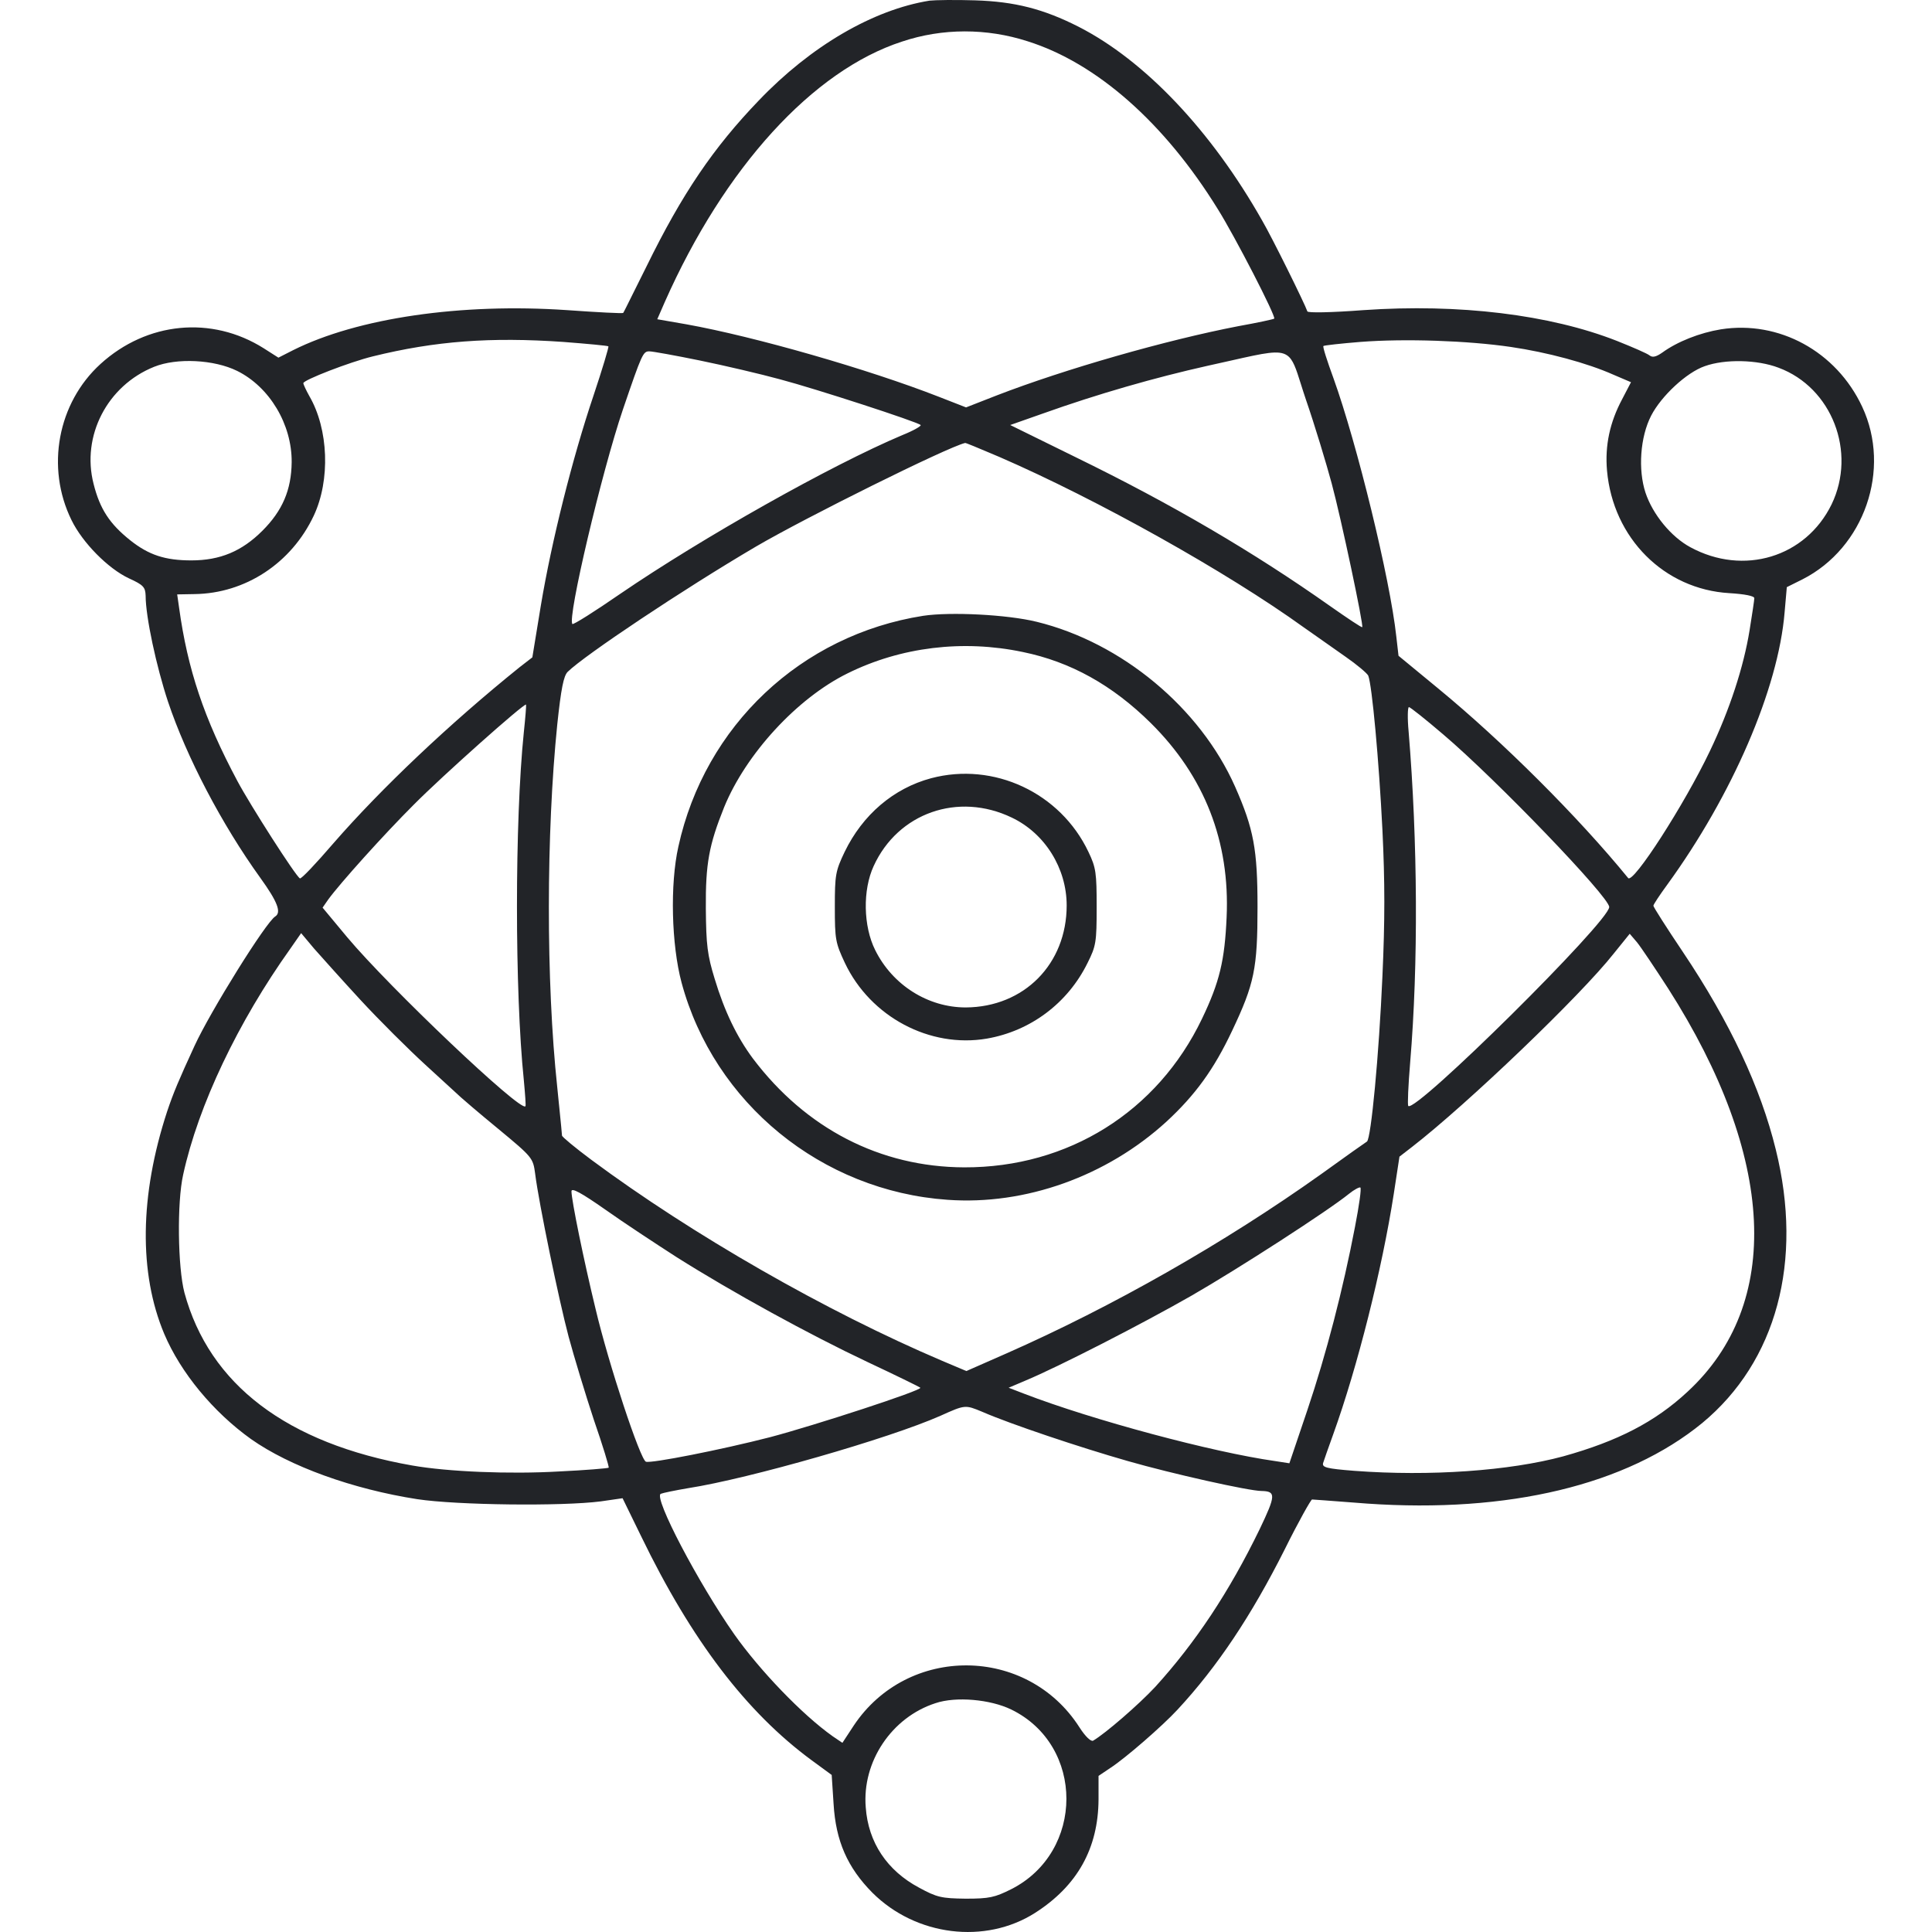 <svg width="100" height="100" viewBox="0 0 100 100" fill="none" xmlns="http://www.w3.org/2000/svg">
<g clip-path="url(#clip0_173_754)">
<path fill-rule="evenodd" clip-rule="evenodd" d="M48.109 0.034C45.187 0.507 41.971 2.381 39.277 5.199C36.926 7.644 35.309 10.023 33.465 13.787C33.208 14.298 32.972 14.774 32.778 15.166C32.477 15.774 32.276 16.179 32.256 16.198C32.24 16.231 30.934 16.166 29.35 16.052C23.864 15.677 18.509 16.459 15.179 18.121L14.411 18.512L13.644 18.023C10.95 16.329 7.603 16.655 5.203 18.838C2.983 20.859 2.362 24.199 3.701 26.92C4.273 28.094 5.595 29.43 6.673 29.935C7.424 30.277 7.522 30.391 7.538 30.831C7.538 31.923 8.093 34.497 8.697 36.322C9.66 39.19 11.473 42.661 13.481 45.447C14.362 46.67 14.575 47.224 14.248 47.435C13.775 47.712 10.885 52.356 10.069 54.133C9.252 55.909 8.975 56.56 8.648 57.538C7.228 61.873 7.179 65.897 8.501 69.042C9.35 71.046 11.032 73.083 12.991 74.485C14.999 75.902 18.248 77.076 21.595 77.597C23.652 77.907 29.073 77.972 31.097 77.711L32.224 77.548L33.187 79.52C35.799 84.913 38.64 88.629 42.003 91.105L43.048 91.871L43.146 93.37C43.26 95.293 43.864 96.662 45.154 97.966C47.407 100.214 50.999 100.654 53.579 99.008C55.767 97.607 56.844 95.668 56.86 93.142V91.92L57.465 91.513C58.248 91.008 60.175 89.329 60.942 88.498C63.016 86.266 64.779 83.61 66.493 80.204C67.211 78.754 67.865 77.597 67.913 77.613C67.969 77.613 68.884 77.683 70.071 77.773L70.754 77.825C78.085 78.33 84.191 76.864 88.109 73.654C91.946 70.476 93.35 65.294 91.913 59.494C91.13 56.3 89.546 52.91 87.097 49.261C86.264 48.022 85.579 46.947 85.579 46.881C85.579 46.816 85.905 46.327 86.297 45.79C89.66 41.162 92.044 35.654 92.371 31.695L92.485 30.391L93.301 29.984C96.501 28.354 97.905 24.297 96.387 21.054C95.048 18.186 92.077 16.573 89.073 17.046C87.979 17.225 86.82 17.681 86.036 18.252C85.709 18.48 85.53 18.512 85.383 18.398C85.269 18.3 84.517 17.975 83.701 17.649C80.224 16.28 75.505 15.71 70.575 16.052C68.86 16.182 67.685 16.198 67.669 16.117C67.538 15.726 65.84 12.288 65.334 11.424C62.689 6.747 59.244 3.13 55.832 1.387C54.003 0.458 52.517 0.083 50.477 0.018C49.448 -0.015 48.387 0.001 48.109 0.034ZM53.187 2.136C56.762 3.26 60.273 6.356 63.032 10.821C63.93 12.255 66.052 16.378 65.954 16.492C65.922 16.524 65.089 16.704 64.093 16.883C60.371 17.6 55.13 19.099 51.587 20.468L50.003 21.087L48.583 20.533C44.958 19.115 39.065 17.421 35.522 16.785L34.02 16.524L34.411 15.628C37.497 8.67 42.069 3.651 46.689 2.152C48.779 1.452 51.065 1.452 53.187 2.136ZM29.154 17.698C30.411 17.795 31.456 17.893 31.489 17.926C31.522 17.958 31.179 19.099 30.722 20.468C29.628 23.71 28.55 28.012 27.995 31.336L27.554 34.025L26.901 34.53C23.277 37.447 19.734 40.803 17.252 43.655C16.354 44.698 15.587 45.513 15.522 45.464C15.293 45.333 12.958 41.683 12.289 40.429C10.558 37.186 9.709 34.644 9.269 31.45L9.171 30.766L10.069 30.75C12.697 30.717 15.081 29.153 16.24 26.692C17.105 24.851 17.007 22.211 16.011 20.5C15.848 20.207 15.701 19.897 15.701 19.832C15.701 19.669 18.101 18.74 19.293 18.447C22.526 17.649 25.399 17.437 29.154 17.698ZM78.199 17.958C80.093 18.235 82.15 18.789 83.505 19.392L84.42 19.783L83.962 20.663C83.326 21.853 83.064 23.058 83.179 24.362C83.489 27.849 86.134 30.505 89.513 30.701C90.314 30.75 90.803 30.847 90.803 30.962C90.803 31.059 90.689 31.809 90.558 32.623C90.248 34.53 89.53 36.73 88.501 38.881C87.179 41.651 84.534 45.757 84.273 45.447C81.693 42.286 77.791 38.392 74.444 35.638L72.387 33.943L72.273 32.949C71.946 29.935 70.232 22.945 69.024 19.588C68.697 18.692 68.452 17.942 68.501 17.909C68.534 17.877 69.399 17.779 70.411 17.698C72.713 17.518 75.979 17.632 78.199 17.958ZM36.224 18.659C37.497 18.92 39.375 19.36 40.387 19.637C42.232 20.125 47.489 21.836 47.652 21.999C47.701 22.048 47.277 22.293 46.705 22.521C42.999 24.085 36.354 27.833 32.109 30.733C30.787 31.646 29.677 32.346 29.628 32.298C29.35 32.021 31.146 24.427 32.24 21.201C33.236 18.284 33.285 18.186 33.611 18.186C33.775 18.186 34.95 18.398 36.224 18.659ZM67.587 20.663C68.06 22.032 68.648 23.987 68.926 25.014C69.415 26.823 70.591 32.379 70.509 32.461C70.477 32.493 69.726 31.988 68.844 31.369C64.893 28.582 60.681 26.106 55.669 23.661L52.289 21.999L53.954 21.413C56.828 20.386 59.799 19.539 62.493 18.936C62.962 18.834 63.378 18.74 63.748 18.656C65.463 18.269 66.193 18.104 66.617 18.392C66.932 18.605 67.078 19.068 67.332 19.874C67.406 20.108 67.488 20.37 67.587 20.663ZM12.273 19.197C13.954 20.028 15.113 21.967 15.097 23.922C15.081 25.356 14.624 26.431 13.579 27.474C12.518 28.534 11.391 29.006 9.905 29.006C8.55 29.006 7.701 28.729 6.738 27.963C5.677 27.116 5.171 26.35 4.844 25.047C4.207 22.57 5.546 19.962 7.979 18.985C9.154 18.512 11.081 18.61 12.273 19.197ZM92.06 19.034C94.82 20.06 96.109 23.401 94.803 26.106C93.465 28.843 90.248 29.821 87.489 28.322C86.493 27.784 85.546 26.627 85.171 25.503C84.779 24.313 84.893 22.619 85.465 21.511C85.987 20.5 87.293 19.278 88.24 18.952C89.285 18.578 90.95 18.61 92.06 19.034ZM51.75 23.661C56.779 25.845 63.489 29.593 67.489 32.477L67.907 32.77C68.482 33.173 69.191 33.669 69.644 33.992C70.232 34.4 70.754 34.84 70.82 34.97C71.016 35.459 71.375 39.37 71.554 42.954C71.685 45.659 71.685 47.647 71.554 50.532C71.375 54.621 70.966 58.923 70.754 59.086C70.673 59.135 69.611 59.885 68.371 60.781C63.358 64.349 57.562 67.641 52.093 70.053L50.02 70.965L48.746 70.427C42.771 67.885 35.832 63.909 30.607 60.031C29.775 59.412 29.089 58.842 29.089 58.777C29.089 58.715 29.023 58.059 28.934 57.174L28.933 57.173L28.933 57.172C28.905 56.894 28.875 56.594 28.844 56.283C28.256 50.792 28.273 43.101 28.844 37.496C29.04 35.654 29.171 34.986 29.383 34.774C30.265 33.911 35.358 30.505 39.13 28.289C41.693 26.79 49.04 23.14 49.954 22.928C49.983 22.914 50.627 23.186 51.453 23.535L51.453 23.536L51.75 23.661ZM27.113 37.903C26.64 42.498 26.64 51.33 27.113 55.909C27.179 56.626 27.228 57.245 27.195 57.261C26.95 57.571 20.158 51.118 17.971 48.511L16.697 46.979L16.991 46.556C17.595 45.724 19.881 43.182 21.416 41.651C22.901 40.152 27.13 36.388 27.228 36.469C27.244 36.502 27.195 37.137 27.113 37.903ZM74.705 38.017C77.448 40.347 83.293 46.425 83.293 46.947C83.293 47.696 73.269 57.62 72.893 57.245C72.844 57.196 72.893 56.169 72.991 54.98C73.415 49.912 73.383 43.574 72.909 37.854C72.844 37.17 72.86 36.599 72.926 36.599C72.991 36.599 73.791 37.235 74.705 38.017ZM18.656 51.754C19.603 52.78 21.154 54.328 22.085 55.175C23.015 56.023 23.816 56.756 23.864 56.805C23.913 56.854 24.762 57.587 25.775 58.418C27.584 59.915 27.587 59.934 27.701 60.761L27.701 60.765C27.897 62.313 28.926 67.282 29.432 69.189C29.709 70.216 30.297 72.155 30.738 73.491C31.195 74.811 31.538 75.935 31.505 75.968C31.456 76 30.313 76.098 28.926 76.163C26.379 76.31 23.179 76.179 21.334 75.853C14.852 74.713 10.836 71.666 9.546 66.908C9.203 65.604 9.154 62.247 9.481 60.797C10.264 57.212 12.322 52.894 15.032 49.097L15.587 48.299L16.256 49.097C16.632 49.521 17.709 50.727 18.656 51.754ZM86.346 51.167C91.913 59.885 92.273 67.494 87.342 72.04C85.66 73.605 83.718 74.599 80.909 75.381C78.134 76.13 74.02 76.424 70.101 76.13C68.648 76.016 68.42 75.951 68.485 75.723C68.534 75.576 68.762 74.908 69.007 74.24C70.264 70.753 71.538 65.686 72.142 61.791L72.436 59.868L73.089 59.363C75.946 57.147 81.807 51.542 83.538 49.342L84.354 48.332L84.73 48.772C84.942 49.032 85.66 50.108 86.346 51.167ZM35.016 65.066C37.905 66.891 41.889 69.075 44.893 70.493C46.346 71.177 47.587 71.78 47.636 71.829C47.75 71.959 42.15 73.784 39.864 74.387C37.334 75.039 33.693 75.756 33.432 75.658C33.138 75.544 31.505 70.623 30.82 67.722C30.215 65.229 29.579 62.117 29.579 61.661C29.579 61.465 30.069 61.726 31.326 62.606C32.289 63.29 33.954 64.382 35.016 65.066ZM70.134 63.502C69.513 66.745 68.648 70.085 67.669 72.986L66.738 75.739L66.003 75.625C62.771 75.169 56.566 73.507 53.007 72.138L52.207 71.829L53.089 71.454C54.803 70.737 59.065 68.553 61.66 67.071C64.126 65.653 68.762 62.655 69.824 61.791C70.085 61.579 70.362 61.433 70.411 61.465C70.477 61.498 70.346 62.41 70.134 63.502ZM50.901 73.1C52.289 73.703 55.864 74.908 58.379 75.625C60.648 76.277 64.648 77.173 65.301 77.173C66.052 77.19 66.036 77.401 65.203 79.145C63.62 82.404 61.873 85.027 59.799 87.309C58.934 88.237 57.22 89.72 56.583 90.095C56.468 90.16 56.175 89.883 55.864 89.394C53.154 85.174 46.983 85.125 44.191 89.313L43.603 90.209L43.097 89.867C41.513 88.743 39.326 86.461 38.003 84.588C36.142 81.931 33.824 77.516 34.199 77.32C34.313 77.271 34.95 77.141 35.62 77.027C38.771 76.538 46.036 74.452 48.681 73.279C49.953 72.707 49.955 72.708 50.83 73.07L50.901 73.1ZM52.338 88.482C56.158 90.34 56.142 95.863 52.338 97.786C51.489 98.21 51.211 98.275 49.987 98.275C48.73 98.259 48.501 98.21 47.571 97.705C45.922 96.825 44.942 95.375 44.811 93.55C44.615 91.187 46.15 88.889 48.42 88.156C49.481 87.797 51.26 87.96 52.338 88.482ZM47.783 31.874C41.464 32.868 36.485 37.561 35.113 43.818C34.673 45.773 34.754 48.902 35.277 50.857C36.958 57.098 42.526 61.645 49.04 62.101C53.073 62.394 57.285 60.879 60.371 58.06C61.873 56.675 62.836 55.339 63.767 53.367C64.926 50.923 65.089 50.14 65.089 46.947C65.089 43.965 64.893 42.906 63.93 40.722C62.117 36.632 58.052 33.259 53.66 32.184C52.142 31.809 49.187 31.662 47.783 31.874ZM52.942 33.748C55.407 34.253 57.579 35.459 59.571 37.431C62.346 40.184 63.669 43.557 63.489 47.484C63.391 49.7 63.13 50.825 62.215 52.731C59.913 57.538 55.293 60.439 49.905 60.422C45.562 60.406 41.709 58.418 38.967 54.784C38.134 53.66 37.497 52.34 36.991 50.662C36.615 49.44 36.55 48.918 36.534 47.028C36.517 44.698 36.697 43.737 37.481 41.781C38.607 39.027 41.252 36.143 43.864 34.856C46.624 33.487 49.84 33.096 52.942 33.748ZM43.718 44.095C44.648 42.172 46.248 40.804 48.191 40.282C51.44 39.419 54.885 41.032 56.338 44.095C56.73 44.91 56.763 45.187 56.763 46.947C56.763 48.772 56.73 48.967 56.289 49.847C55.26 51.933 53.334 53.367 51.081 53.758C48.126 54.263 45.056 52.634 43.734 49.847C43.244 48.804 43.211 48.625 43.211 46.947C43.211 45.285 43.244 45.089 43.718 44.095ZM55.211 46.865C55.211 44.942 54.085 43.134 52.371 42.319C49.595 40.983 46.477 42.075 45.22 44.828C44.648 46.067 44.681 47.941 45.301 49.179C46.199 50.988 48.028 52.145 49.987 52.145C53.007 52.128 55.211 49.896 55.211 46.865Z" fill="#222428"/>
</g>
<defs>
<clipPath id="clip0_173_754">
<rect width="100" height="100" fill="white"/>
</clipPath>
</defs>
</svg>
